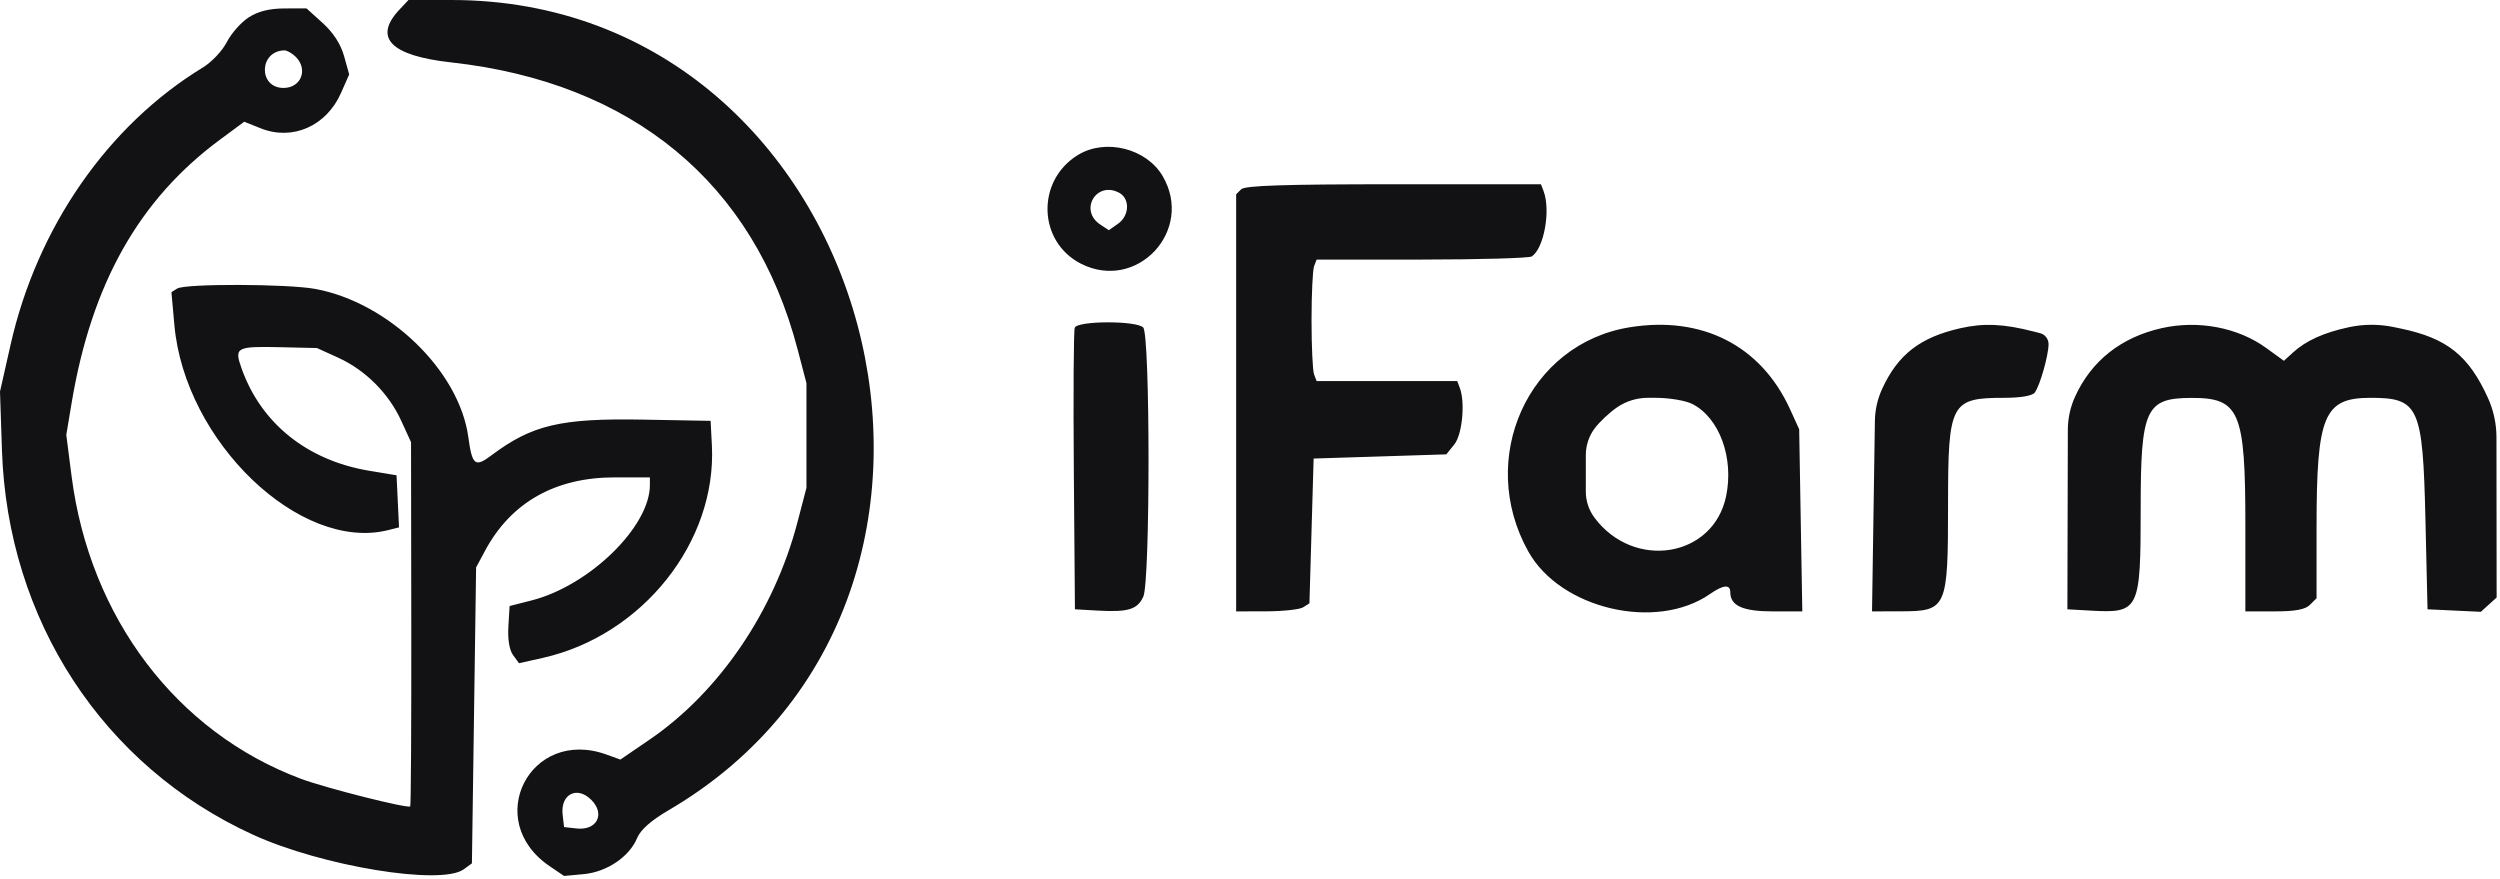 <?xml version="1.0" encoding="UTF-8"?> <svg xmlns="http://www.w3.org/2000/svg" width="597" height="210" viewBox="0 0 597 210" fill="none"> <path fill-rule="evenodd" clip-rule="evenodd" d="M95.368 2.314C89.079 9.009 93.288 13.305 107.694 14.894C151.013 19.672 180.064 43.709 190.451 83.368L192.581 91.5V104V116.5L190.426 124.732C184.865 145.978 171.747 165.26 155.129 176.615L148.147 181.385L144.85 180.192C126.588 173.589 115.163 195.902 131.218 206.815L134.694 209.178L139.402 208.74C144.916 208.227 150.289 204.598 152.136 200.141C152.959 198.153 155.457 195.94 159.636 193.496C247.449 142.141 209.373 0 107.803 0H97.543L95.368 2.314ZM59.4 4.143C57.588 5.303 55.24 7.95 54.181 10.025C53.122 12.101 50.555 14.834 48.475 16.099C25.757 29.922 8.868 54.259 2.53 82.306L0 93.5L0.465 107.5C1.811 148.063 24.568 182.933 60.388 199.317C76.878 206.86 105.346 211.531 110.753 207.582L112.694 206.164L113.194 170.832L113.694 135.5L115.839 131.5C122.01 119.995 132.594 114 146.732 114H155.194V115.84C155.194 125.775 140.746 139.86 126.943 143.38L121.694 144.719L121.401 149.609C121.217 152.673 121.637 155.224 122.524 156.437L123.941 158.375L129.584 157.112C153.394 151.784 171.193 129.422 169.997 106.338L169.694 100.5L153.694 100.207C133.883 99.845 127.07 101.445 117.336 108.748C113.44 111.671 112.757 111.126 111.829 104.352C109.663 88.548 92.823 72.247 75.308 68.999C68.698 67.773 44.212 67.702 42.316 68.903L40.938 69.776L41.644 77.638C44.143 105.469 71.67 131.866 92.692 126.59L95.288 125.938L94.991 119.719L94.694 113.5L88.194 112.421C73.361 109.959 62.312 101.09 57.663 87.912C55.908 82.937 56.402 82.675 67.074 82.916L75.694 83.112L80.78 85.426C87.265 88.376 92.814 93.929 95.805 100.46L98.155 105.594L98.215 148.923C98.248 172.754 98.135 192.392 97.963 192.564C97.388 193.139 77.764 188.186 71.852 185.973C42.159 174.863 21.425 147.49 17.089 113.676L15.829 103.852L17.112 96.176C21.862 67.758 33.189 47.66 52.508 33.368L58.322 29.068L62.263 30.644C69.836 33.674 77.927 30.119 81.418 22.227L83.389 17.77L82.161 13.383C81.362 10.528 79.582 7.777 77.061 5.499L73.188 2L67.941 2.017C64.334 2.028 61.665 2.693 59.4 4.143ZM70.623 13.571C73.643 16.592 71.905 21 67.694 21C61.653 21 61.828 12.186 67.873 12.03C68.521 12.014 69.758 12.707 70.623 13.571ZM257.435 36.995C247.419 43.101 247.802 57.698 258.115 62.96C271.49 69.783 285.261 55.022 277.636 42.035C273.761 35.434 263.992 32.997 257.435 36.995ZM296.394 45.2L295.194 46.4V96.2V146L302.444 145.985C306.432 145.976 310.369 145.544 311.194 145.023L312.694 144.077L313.194 126.789L313.694 109.5L329.535 109L345.377 108.5L347.285 106.139C349.192 103.781 349.931 96.083 348.587 92.582L347.98 91H331.194H314.408L313.801 89.418C313.467 88.548 313.194 82.735 313.194 76.5C313.194 70.265 313.467 64.452 313.801 63.582L314.408 62L339.551 61.985C353.38 61.976 365.189 61.639 365.794 61.235C368.728 59.276 370.351 50.179 368.587 45.582L367.98 44H332.787C306.748 44 297.282 44.312 296.394 45.2ZM267.26 46.035C269.875 47.435 269.726 51.514 266.99 53.43L264.787 54.974L262.74 53.617C257.601 50.211 261.824 43.126 267.26 46.035ZM256.649 78.258C256.383 78.949 256.285 94.362 256.43 112.508L256.694 145.5L262.141 145.809C269.409 146.222 271.626 145.543 273.023 142.477C274.699 138.798 274.673 79.879 272.994 78.2C271.325 76.531 257.292 76.581 256.649 78.258ZM389.194 78.15C364.948 82.051 352.541 109.478 364.967 131.709C372.639 145.436 395.509 150.781 408.348 141.847C411.53 139.633 413.194 139.49 413.194 141.429C413.194 144.654 416.188 146 423.363 146H430.39L430.016 124.25L429.643 102.5L427.455 97.706C420.532 82.534 406.504 75.365 389.194 78.15ZM468.194 78.365C458.524 80.548 453.233 84.643 449.452 92.871V92.871C448.353 95.264 447.765 97.86 447.725 100.493L447.412 121.25L447.04 146L453.867 145.985C464.917 145.96 465.194 145.337 465.194 120.482C465.194 96.211 465.832 95 478.619 95C482.511 95 485.314 94.519 485.896 93.75C487.125 92.129 489.194 84.865 489.194 82.173V82.173C489.194 80.94 488.358 79.863 487.163 79.558L485.444 79.119C478.435 77.328 473.705 77.122 468.194 78.365ZM516.194 78.365C506.516 80.55 499.416 86.17 495.524 94.728V94.728C494.393 97.214 493.805 99.913 493.798 102.644L493.751 122L493.694 145.5L499.141 145.809C510.866 146.474 511.194 145.81 511.194 121.387C511.194 97.7 512.396 95.066 523.221 95.022C534.841 94.975 536.194 98.151 536.194 125.468V146H543.123C548.088 146 550.496 145.555 551.623 144.429L553.194 142.857V125.978C553.194 99.149 554.923 95 566.106 95C577.63 95 578.568 97.078 579.194 124L579.694 145.5L586.059 145.801L592.424 146.101L594.309 144.396L596.194 142.69L596.172 121.095L596.155 104.41C596.152 101.174 595.459 97.975 594.122 95.028V95.028C589.521 84.886 584.336 80.756 573.318 78.459L571.617 78.104C568.115 77.374 564.5 77.379 561 78.12V78.12C554.979 79.395 550.675 81.338 547.545 84.196L545.396 86.159L541.141 83.076C534.389 78.185 524.917 76.397 516.194 78.365ZM404.165 96.485C410.618 99.822 414.094 109.348 412.195 118.495C409.154 133.144 390.177 136.234 380.756 123.615V123.615C379.417 121.822 378.694 119.644 378.694 117.406V113V108.661C378.694 106.379 379.427 104.157 380.786 102.323V102.323C381.937 100.77 384.366 98.488 386.184 97.25V97.25C388.338 95.784 390.883 95 393.489 95H395.392C398.655 95 402.577 95.664 404.165 96.485ZM141.194 191C144.604 194.41 142.536 198.392 137.645 197.836L134.694 197.5L134.358 194.549C133.802 189.658 137.784 187.59 141.194 191Z" fill="#121113"></path> </svg> 
